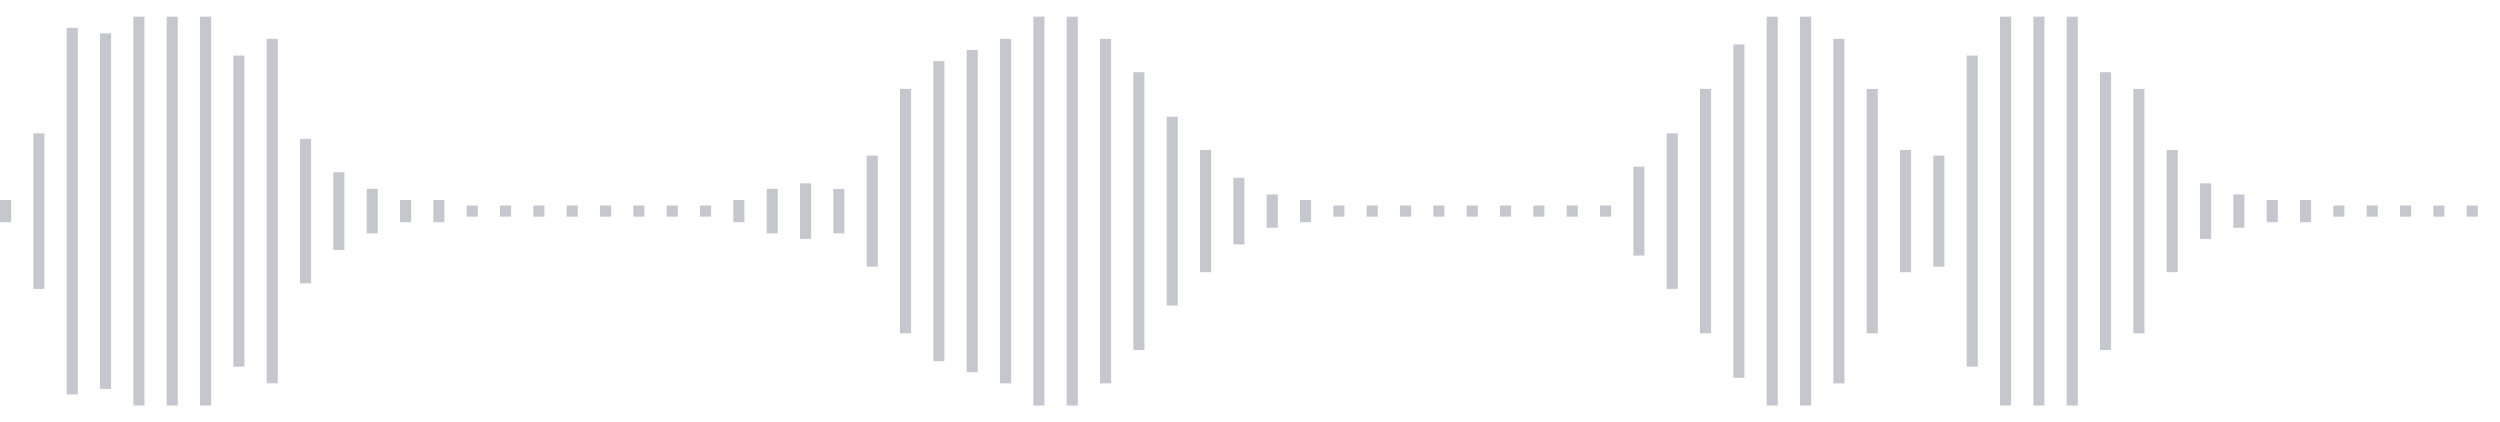 <svg xmlns="http://www.w3.org/2000/svg" xmlns:xlink="http://www.w3/org/1999/xlink" viewBox="0 0 225 38" preserveAspectRatio="none" width="100%" height="100%" fill="#C4C8CE"><g id="waveform-6c087d71-d28b-4e75-b6ca-92bbb4a49fd8"><rect x="0" y="18.0" width="1" height="2"/><rect x="3" y="12.0" width="1" height="14"/><rect x="6" y="2.5" width="1" height="33"/><rect x="9" y="3.0" width="1" height="32"/><rect x="12" y="1.5" width="1" height="35"/><rect x="15" y="1.5" width="1" height="35"/><rect x="18" y="1.5" width="1" height="35"/><rect x="21" y="5.0" width="1" height="28"/><rect x="24" y="3.5" width="1" height="31"/><rect x="27" y="12.5" width="1" height="13"/><rect x="30" y="15.5" width="1" height="7"/><rect x="33" y="17.0" width="1" height="4"/><rect x="36" y="18.0" width="1" height="2"/><rect x="39" y="18.0" width="1" height="2"/><rect x="42" y="18.5" width="1" height="1"/><rect x="45" y="18.5" width="1" height="1"/><rect x="48" y="18.5" width="1" height="1"/><rect x="51" y="18.5" width="1" height="1"/><rect x="54" y="18.5" width="1" height="1"/><rect x="57" y="18.5" width="1" height="1"/><rect x="60" y="18.5" width="1" height="1"/><rect x="63" y="18.5" width="1" height="1"/><rect x="66" y="18.0" width="1" height="2"/><rect x="69" y="17.0" width="1" height="4"/><rect x="72" y="16.5" width="1" height="5"/><rect x="75" y="17.0" width="1" height="4"/><rect x="78" y="14.0" width="1" height="10"/><rect x="81" y="8.0" width="1" height="22"/><rect x="84" y="5.5" width="1" height="27"/><rect x="87" y="4.5" width="1" height="29"/><rect x="90" y="3.5" width="1" height="31"/><rect x="93" y="1.5" width="1" height="35"/><rect x="96" y="1.5" width="1" height="35"/><rect x="99" y="3.5" width="1" height="31"/><rect x="102" y="6.5" width="1" height="25"/><rect x="105" y="10.5" width="1" height="17"/><rect x="108" y="13.5" width="1" height="11"/><rect x="111" y="16.0" width="1" height="6"/><rect x="114" y="17.5" width="1" height="3"/><rect x="117" y="18.0" width="1" height="2"/><rect x="120" y="18.5" width="1" height="1"/><rect x="123" y="18.5" width="1" height="1"/><rect x="126" y="18.5" width="1" height="1"/><rect x="129" y="18.5" width="1" height="1"/><rect x="132" y="18.5" width="1" height="1"/><rect x="135" y="18.5" width="1" height="1"/><rect x="138" y="18.5" width="1" height="1"/><rect x="141" y="18.5" width="1" height="1"/><rect x="144" y="18.5" width="1" height="1"/><rect x="147" y="15.0" width="1" height="8"/><rect x="150" y="12.0" width="1" height="14"/><rect x="153" y="8.0" width="1" height="22"/><rect x="156" y="4.0" width="1" height="30"/><rect x="159" y="1.5" width="1" height="35"/><rect x="162" y="1.5" width="1" height="35"/><rect x="165" y="3.5" width="1" height="31"/><rect x="168" y="8.0" width="1" height="22"/><rect x="171" y="13.5" width="1" height="11"/><rect x="174" y="14.0" width="1" height="10"/><rect x="177" y="5.0" width="1" height="28"/><rect x="180" y="1.5" width="1" height="35"/><rect x="183" y="1.5" width="1" height="35"/><rect x="186" y="1.5" width="1" height="35"/><rect x="189" y="6.5" width="1" height="25"/><rect x="192" y="8.0" width="1" height="22"/><rect x="195" y="13.5" width="1" height="11"/><rect x="198" y="16.5" width="1" height="5"/><rect x="201" y="17.5" width="1" height="3"/><rect x="204" y="18.0" width="1" height="2"/><rect x="207" y="18.0" width="1" height="2"/><rect x="210" y="18.5" width="1" height="1"/><rect x="213" y="18.5" width="1" height="1"/><rect x="216" y="18.5" width="1" height="1"/><rect x="219" y="18.5" width="1" height="1"/><rect x="222" y="18.5" width="1" height="1"/></g></svg>
